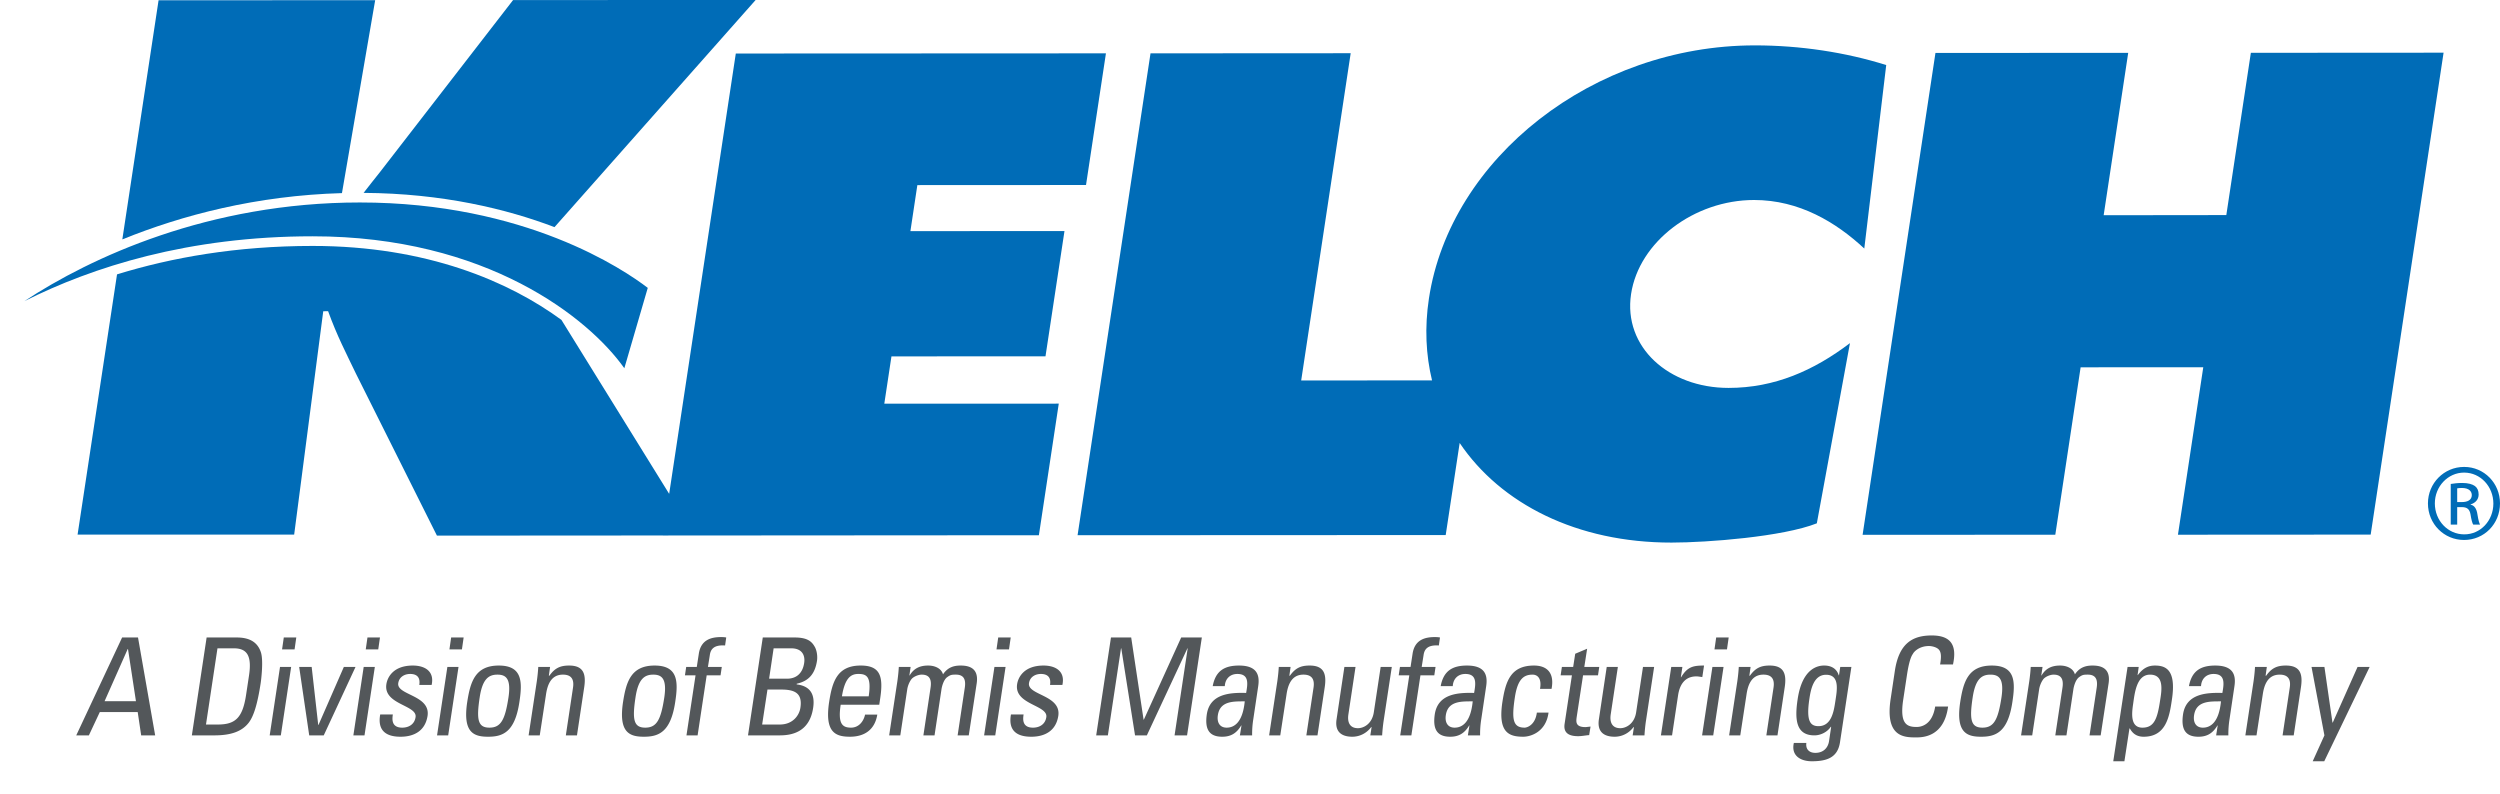 <svg version="1.1" id="Layer_1" xmlns="http://www.w3.org/2000/svg" x="0" y="0" viewBox="0 0 620.053 197.04" xml:space="preserve"><style>.st0{fill:#006cb7}</style><path class="st0" d="M84.813 47.895L93.053.044l-53.724.03-8.989 59.302c14.89-6.042 33.344-10.879 54.473-11.481zm52.715 8.439L187.41 0l-60.153.014-33.004 42.652c-1.346 1.714-2.742 3.427-4.075 5.172 19.584.121 35.448 3.979 47.35 8.496z"/><path class="st0" d="M269.355 45.886l4.94-32.655-91.802.045-16.525 109.213-26.72-43.144c-12.925-9.473-33.34-18.346-61.715-18.346-18.837 0-34.984 2.875-48.508 7.052l-9.783 64.541h53.717l7.212-55.393 1.207-.014c2.228 6.154 4.47 10.4 6.913 15.504l20.079 40.157 56.041-.037v.008l93.254-.067 4.932-32.64-43.271.008 1.773-11.727 38.205-.014 4.709-31.068-38.212.014 1.721-11.414 41.833-.023zm165.686 3.717c11.235 0 20.354 5.543 27.342 12.039l5.439-45.506c-10.036-3.159-21.353-4.887-32.587-4.88-40.008.007-75.56 27.931-80.835 62.798-1.088 7.167-.752 13.976.774 20.295l-32.453.014L334.999 13.2l-49.648.03-18.089 119.517 91.303-.045 3.464-22.835c10.192 15.102 29.086 24.727 52.554 24.705 8.88-.008 27.565-1.438 36.029-4.776l8.218-44.694c-8.992 6.817-18.693 11.101-30.106 11.109-14.841 0-26.165-10.124-24.183-23.282 1.966-13 15.659-23.311 30.5-23.326zm44.992-36.468l47.808-.031-6.087 40.276 30.419-.037 6.087-40.246 47.8-.03-18.082 119.524-47.801.03 6.281-41.536-30.419.015-6.281 41.527-47.793.015 18.068-119.507zm131.139 102.672c4.94 0 8.881 4.023 8.881 9.044 0 5.104-3.941 9.075-8.918 9.075-4.947 0-8.955-3.971-8.955-9.075 0-5.021 4.008-9.044 8.955-9.044h.037zm-.038 1.407c-3.979 0-7.241 3.427-7.241 7.637 0 4.307 3.263 7.681 7.279 7.681 4.016.03 7.235-3.374 7.235-7.651 0-4.239-3.219-7.666-7.235-7.666l-.038-.001zm-1.698 12.897h-1.602v-10.08c.842-.12 1.646-.246 2.853-.246 1.527 0 2.534.328 3.144.761.597.446.924 1.132.924 2.1 0 1.311-.893 2.131-1.981 2.444v.089c.886.149 1.49.961 1.691 2.444.238 1.572.484 2.175.64 2.489h-1.691c-.224-.314-.477-1.237-.678-2.571-.246-1.289-.879-1.765-2.168-1.765h-1.132v4.335zm0-5.588h1.177c1.326 0 2.444-.477 2.444-1.72 0-.887-.641-1.774-2.444-1.774-.529 0-.886.037-1.177.089v3.405z"/><path d="M30.288 158.11h3.942l4.254 24.279h-3.47l-.86-5.784h-9.4l-2.711 5.784H18.91l11.378-24.279zm1.457 2.858h-.068l-5.741 12.946h7.783l-1.974-12.946zm19.501-2.858h7.479c3.1 0 5.156 1.11 5.989 3.699.665 2.051.053 6.893-.068 7.667-.794 5.179-1.722 8.172-2.97 9.786-1.624 2.084-4.255 3.127-8.5 3.127h-5.593l3.663-24.279zm-.156 21.588h2.931c4.312 0 6.134-1.614 7-7.264l.743-4.909c.743-4.91-.514-6.726-3.749-6.726h-4.077l-2.848 18.899zm18.562 2.691h-2.763l2.562-16.981h2.763l-2.562 16.981zm.732-24.279h3.1l-.425 2.959h-3.1l.425-2.959zm3.817 7.297h3.1l1.625 14.393h.067l6.292-14.393h2.897l-7.885 16.981h-3.605l-2.491-16.981zm16.205 16.982h-2.763l2.562-16.981h2.763l-2.562 16.981zm.732-24.279h3.1l-.425 2.959h-3.1l.425-2.959zm8.183 24.615c-3.672 0-5.726-1.614-5.021-5.515h3.133c-.143.976-.474 3.263 2.323 3.263 1.651 0 3.048-.842 3.311-2.59.488-3.027-8.006-3.094-7.24-8.172.261-1.782 1.77-4.642 6.554-4.642 3.032 0 5.412 1.446 4.675 4.81h-3.066c.294-1.782-.504-2.724-2.256-2.724-1.482 0-2.747.808-2.959 2.287-.457 2.992 8.03 2.925 7.27 8.104-.58 3.734-3.355 5.179-6.724 5.179zm11.839-.336h-2.763l2.562-16.981h2.763l-2.562 16.981zm.732-24.279h3.1l-.425 2.959h-3.1l.425-2.959zm3.984 16.041c.772-4.978 1.936-9.081 7.832-9.081s5.878 4.104 5.106 9.081c-1.123 7.498-4.157 8.574-7.762 8.574s-6.299-1.076-5.176-8.574zm10.238-1.178c.692-4.641-.617-5.649-2.739-5.649s-3.711 1.009-4.403 5.649c-.841 5.515-.449 7.5 2.415 7.5s3.886-1.985 4.727-7.5zm14.224 9.416l1.771-11.77c.292-1.816-.135-3.296-2.494-3.296-3.032 0-3.877 2.69-4.207 5.01l-1.539 10.056h-2.762l2.038-13.451c.164-1.178.293-2.354.356-3.53h2.931l-.304 2.185h.135c1.365-1.916 2.709-2.522 4.899-2.522 3.639 0 4.245 2.187 3.71 5.55l-1.771 11.77h-2.763v-.002zm14.185-8.238c.772-4.978 1.936-9.081 7.832-9.081s5.878 4.104 5.106 9.081c-1.123 7.498-4.157 8.574-7.762 8.574s-6.299-1.076-5.176-8.574zm10.238-1.178c.692-4.641-.617-5.649-2.739-5.649s-3.711 1.009-4.403 5.649c-.841 5.515-.449 7.5 2.415 7.5s3.886-1.985 4.727-7.5zm8.06-7.566l.505-3.297c.531-3.429 3.05-4.102 5.51-4.102.573 0 .912.033 1.286.101l-.282 1.983c-2.91-.201-3.608 1.043-3.793 2.421l-.462 2.894h3.437l-.31 2.084h-3.437l-2.252 14.897h-2.763l2.252-14.897h-2.628l.31-2.084h2.627zm12.7 16.982l3.664-24.279h7.917c3.369 0 4.349 1.144 5.072 2.488.62 1.312.54 2.758.468 3.229-.454 3.026-1.812 5.044-5.037 5.751l-.023.167c3.394.403 4.6 2.488 4.097 5.817-.932 6.222-5.578 6.827-8.34 6.827h-7.818zm3.508-2.691h4.38c3.302 0 4.842-2.354 5.103-4.137.605-3.866-1.694-4.539-4.861-4.539h-3.302l-1.32 8.676zm1.727-11.366h4.515c2.424-.034 3.815-1.514 4.176-3.867.314-2.018-.596-3.665-3.19-3.665h-4.38l-1.121 7.532zm17.749 6.457c-.719 4.741.417 5.684 2.573 5.684 1.887 0 3.108-1.514 3.474-3.229h3.032c-.611 3.767-3.201 5.48-6.772 5.48-3.605 0-6.299-1.076-5.176-8.574.772-4.978 1.936-9.081 7.832-9.081 4.852 0 5.688 2.657 4.82 8.273l-.214 1.446h-9.569v.001zm6.948-2.085c.741-4.944-.543-5.549-2.564-5.549-1.752 0-3.317.841-4.073 5.549h6.637zm13.567 9.685l1.771-11.77c.265-1.715.033-3.296-2.19-3.296-.842 0-2.058.505-2.558 1.144-.622.841-.931 1.849-1.026 2.488l-1.724 11.434h-2.763l2.038-13.451c.164-1.178.293-2.354.356-3.53h2.931l-.308 2.118h.067c1.067-1.816 2.612-2.456 4.6-2.456 1.55 0 3.24.64 3.672 2.187 1.202-1.815 2.797-2.187 4.347-2.187 1.786 0 4.606.404 4.01 4.406l-1.97 12.913h-2.763l1.771-11.77c.265-1.715.033-3.296-2.19-3.296-1.044 0-1.346.033-2.184.64-.902.672-1.304 2.353-1.4 2.992l-1.724 11.434h-2.763zm17.824 0h-2.763l2.562-16.981h2.763l-2.562 16.981zm.733-24.279h3.1l-.425 2.959h-3.1l.425-2.959zm8.182 24.615c-3.672 0-5.726-1.614-5.021-5.515h3.133c-.143.976-.474 3.263 2.323 3.263 1.651 0 3.048-.842 3.311-2.59.488-3.027-8.006-3.094-7.24-8.172.261-1.782 1.77-4.642 6.554-4.642 3.032 0 5.412 1.446 4.675 4.81h-3.066c.294-1.782-.504-2.724-2.256-2.724-1.482 0-2.747.808-2.959 2.287-.457 2.992 8.03 2.925 7.27 8.104-.579 3.734-3.355 5.179-6.724 5.179zm19.015-.336h-2.897l3.664-24.279h5.02l3.071 20.378h.067l9.26-20.378h5.121l-3.664 24.279h-3.1l3.256-21.589h-.067l-10.062 21.589h-2.931l-3.415-21.589h-.067l-3.256 21.589zm33.138-2.454h-.067c-1.16 1.949-2.591 2.79-4.714 2.79-3.605 0-4.287-2.32-3.813-5.582.796-5.145 5.869-5.381 9.75-5.279.401-2.253.789-4.708-2.176-4.708-1.853 0-3.023 1.244-3.116 3.025h-2.999c.71-3.799 2.92-5.111 6.525-5.111 4.38 0 5.192 2.254 4.761 5.111l-1.216 8.173a23.657 23.657 0 00-.292 4.035h-3.032l.389-2.454zm-5.852-2.59c-.27 1.647.327 3.128 2.18 3.128 1.685 0 3.945-1.043 4.484-6.525-2.625.034-6.11-.201-6.664 3.397zm21.941 5.044l1.771-11.77c.292-1.816-.135-3.296-2.494-3.296-3.032 0-3.878 2.69-4.207 5.01l-1.539 10.056h-2.763l2.038-13.451c.164-1.178.293-2.354.356-3.53h2.931l-.304 2.185h.135c1.365-1.916 2.709-2.522 4.899-2.522 3.639 0 4.245 2.187 3.71 5.55l-1.771 11.77h-2.762v-.002zm18.432-16.982h2.763l-2.038 13.451a41.731 41.731 0 00-.356 3.53h-2.931l.312-2.051h-.101c-1.151 1.546-2.886 2.387-4.671 2.387-2.965 0-4.37-1.479-3.907-4.371l1.934-12.946h2.763l-1.771 11.769c-.312 2.052.413 3.431 2.367 3.431 1.482 0 3.503-1.11 3.936-3.935l1.7-11.265zm7.414 0l.505-3.297c.53-3.429 3.05-4.102 5.509-4.102.573 0 .912.033 1.286.101l-.282 1.983c-2.91-.201-3.608 1.043-3.793 2.421l-.462 2.894h3.437l-.31 2.084H352.3l-2.252 14.897h-2.763l2.252-14.897h-2.628l.31-2.084h2.628zm14.605 14.528h-.067c-1.16 1.949-2.591 2.79-4.714 2.79-3.605 0-4.287-2.32-3.813-5.582.796-5.145 5.869-5.381 9.75-5.279.4-2.253.789-4.708-2.176-4.708-1.853 0-3.023 1.244-3.116 3.025h-2.998c.71-3.799 2.92-5.111 6.525-5.111 4.38 0 5.192 2.254 4.761 5.111l-1.216 8.173a23.554 23.554 0 00-.291 4.035h-3.032l.387-2.454zm-5.853-2.59c-.27 1.647.327 3.128 2.18 3.128 1.685 0 3.945-1.043 4.484-6.525-2.626.034-6.11-.201-6.664 3.397zm23.355-6.491c.502-2.79-.79-3.53-1.834-3.53-2.123 0-3.712 1.009-4.404 5.649-.84 5.515-.448 7.5 2.415 7.5.641 0 2.654-.673 3.039-3.733h2.897c-.616 4.775-4.383 5.985-6.27 5.985-3.605 0-6.3-1.076-5.177-8.574.772-4.978 1.936-9.081 7.832-9.081 3.402 0 5.108 1.984 4.364 5.784h-2.862zm8.224-5.447l.507-3.263 2.956-1.245-.7 4.508h3.706l-.31 2.084h-3.706l-1.586 10.392c-.136 1.076-.354 2.455 2.173 2.455.202 0 .636-.068 1.271-.135l-.342 2.118c-.905.067-1.836.269-2.746.269-2.628 0-3.637-1.075-3.353-3.026l1.819-12.072h-2.797l.311-2.084 2.797-.001zm17.318 0h2.763l-2.038 13.451a41.728 41.728 0 00-.355 3.53h-2.931l.312-2.051h-.101c-1.152 1.546-2.886 2.387-4.672 2.387-2.965 0-4.369-1.479-3.907-4.371l1.935-12.946h2.763l-1.771 11.769c-.312 2.052.412 3.431 2.366 3.431 1.482 0 3.504-1.11 3.937-3.935l1.699-11.265zm9.39 2.556h.067c1.56-2.59 2.989-2.894 5.685-2.894l-.431 2.859c-.204-.034-.476-.067-.714-.101a5.076 5.076 0 00-.745-.068c-3.065 0-4.17 2.321-4.535 4.607l-1.507 10.021h-2.763l2.562-16.981h2.763l-.382 2.557zm8.029 14.426h-2.763l2.562-16.981h2.763l-2.562 16.981zm.733-24.279h3.1l-.425 2.959h-3.1l.425-2.959zm12.441 24.279l1.77-11.77c.293-1.816-.135-3.296-2.493-3.296-3.032 0-3.878 2.69-4.207 5.01l-1.538 10.056h-2.763l2.037-13.451c.164-1.178.294-2.354.356-3.53h2.931l-.304 2.185h.135c1.364-1.916 2.709-2.522 4.898-2.522 3.639 0 4.245 2.187 3.71 5.55l-1.77 11.77h-2.762v-.002zm18.331-16.982h2.763l-2.828 18.697c-.575 3.799-3.248 4.707-6.987 4.707-2.83 0-5.175-1.413-4.457-4.54h3.1c-.206 1.581.724 2.455 2.239 2.455 1.921 0 3.129-1.177 3.392-2.926l.524-3.531h-.101c-.895 1.345-2.565 2.119-4.048 2.119-4.615 0-4.927-3.968-4.158-9.013 1.172-7.802 5.184-8.307 6.564-8.307 1.786 0 3.114.774 3.619 2.422h.067l.311-2.083zm-3.519 1.95c-3.133 0-3.812 3.767-4.145 6.02-.812 5.448.211 6.726 2.266 6.726 3.336 0 3.835-3.934 4.196-6.289.384-2.523 1.153-6.457-2.317-6.457zm28.279-2.556c.253-1.379.37-2.757-.183-3.53-.52-.774-1.917-1.043-2.558-1.043-2.561 0-3.812 1.548-3.961 1.883-.151.269-.822.875-1.476 5.045l-.982 6.49c-.882 5.951.947 6.658 3.34 6.658.943 0 3.854-.336 4.607-5.077h3.2c-1.012 7.667-6.436 7.667-8.02 7.667-3.032 0-7.66-.203-6.217-9.619l1.027-6.859c1.027-6.86 4.378-8.81 9.162-8.81 4.817 0 6.284 2.487 5.26 7.195h-3.199zm4.989 9.35c.772-4.978 1.936-9.081 7.832-9.081s5.878 4.104 5.105 9.081c-1.122 7.498-4.156 8.574-7.761 8.574-3.604 0-6.298-1.076-5.176-8.574zm10.238-1.178c.692-4.641-.616-5.649-2.738-5.649-2.123 0-3.712 1.009-4.404 5.649-.84 5.515-.449 7.5 2.415 7.5s3.887-1.985 4.727-7.5zm13.349 9.416l1.77-11.77c.266-1.715.034-3.296-2.189-3.296-.843 0-2.059.505-2.559 1.144-.622.841-.931 1.849-1.026 2.488l-1.723 11.434h-2.763l2.037-13.451c.164-1.178.294-2.354.356-3.53h2.931l-.308 2.118h.067c1.067-1.816 2.611-2.456 4.6-2.456 1.55 0 3.24.64 3.672 2.187 1.202-1.815 2.797-2.187 4.347-2.187 1.785 0 4.606.404 4.01 4.406l-1.969 12.913h-2.763l1.77-11.77c.266-1.715.034-3.296-2.189-3.296-1.045 0-1.346.033-2.185.64-.902.672-1.305 2.353-1.4 2.992l-1.723 11.434h-2.763zm20.408-14.964h.067c1.184-1.581 2.45-2.355 4.235-2.355 2.729 0 5.356 1.076 4.197 8.543-.615 4.236-1.495 9.112-6.987 9.112-1.617 0-2.705-.706-3.428-2.052h-.101l-1.252 8.139h-2.764l3.55-23.404h2.763l-.28 2.017zm5.603 6.188c.416-2.556.962-6.289-2.509-6.289-3.402 0-3.821 4.708-4.201 7.297-.333 2.254-.752 5.853 2.313 5.853 2.965-.001 3.733-2.322 4.397-6.861zm14.27 6.322h-.067c-1.16 1.949-2.591 2.79-4.714 2.79-3.604 0-4.286-2.32-3.812-5.582.796-5.145 5.868-5.381 9.749-5.279.4-2.253.789-4.708-2.176-4.708-1.853 0-3.023 1.244-3.116 3.025h-2.998c.71-3.799 2.92-5.111 6.525-5.111 4.38 0 5.192 2.254 4.761 5.111l-1.216 8.173a23.554 23.554 0 00-.291 4.035h-3.032l.387-2.454zm-5.852-2.59c-.27 1.647.327 3.128 2.18 3.128 1.685 0 3.945-1.043 4.484-6.525-2.626.034-6.11-.201-6.664 3.397zm21.941 5.044l1.77-11.77c.293-1.816-.135-3.296-2.493-3.296-3.032 0-3.878 2.69-4.207 5.01l-1.538 10.056h-2.763l2.037-13.451c.164-1.178.294-2.354.356-3.53h2.931l-.304 2.185h.135c1.364-1.916 2.709-2.522 4.898-2.522 3.639 0 4.245 2.187 3.71 5.55l-1.77 11.77h-2.762v-.002zm12.374-3.161h.067l6.159-13.82h2.998l-11.264 23.404h-2.864l2.907-6.423-3.199-16.981h3.201l1.995 13.82z" fill="#53575a"/><path class="st0" d="M77.534 58.607c43.174 0 68.501 20.268 77.315 32.725l5.811-19.933c-5.889-4.519-30.397-21.181-71.414-21.181-37.464 0-66.814 13.664-83.208 24.478 16.926-8.494 40.681-16.089 71.496-16.089z"/></svg>